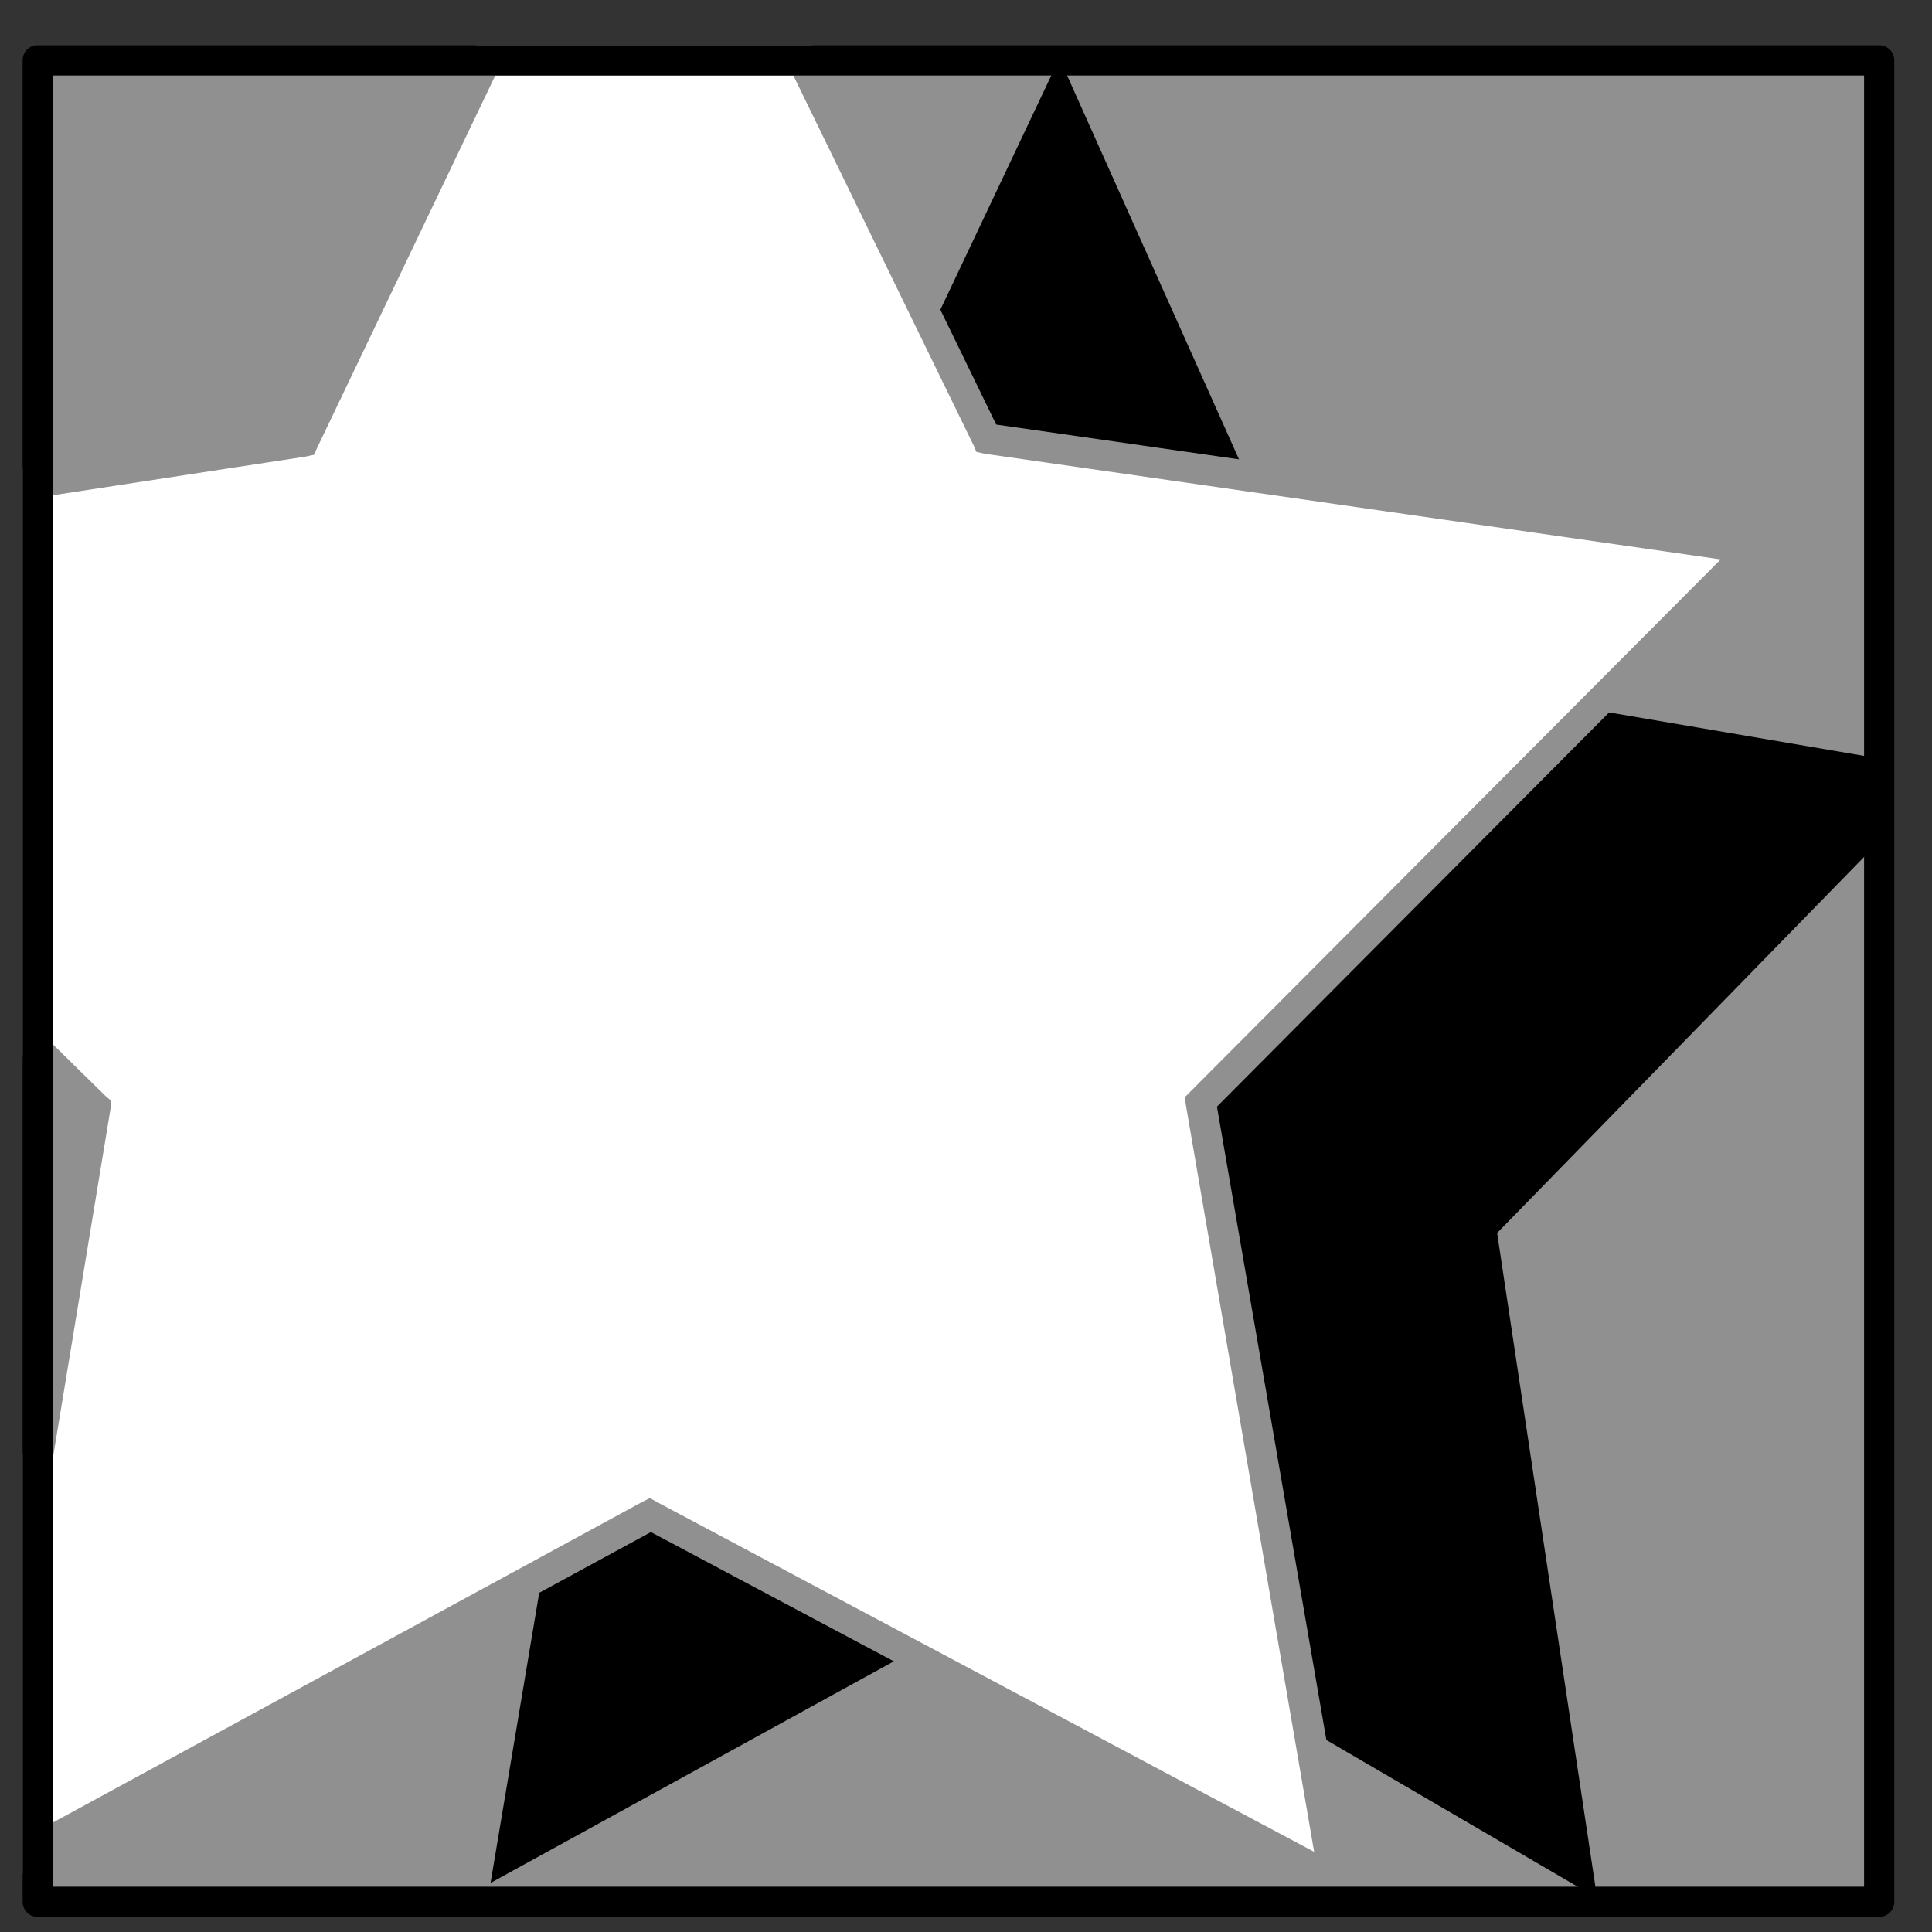 <svg xmlns="http://www.w3.org/2000/svg" viewBox="0 0 64 64"><rect x="0" y="0" width="64" height="64" fill="#333333" stroke="none"/><path fill="#909090" d="M1.24 2.01h61v61h-61z"/><path fill="#fff" d="M16.094 2l-6.032 12.625-8.812 1.344v18.812l1.906 1.875L1.25 48.312v12.907l20.281-11.031L44.219 62.25 39.781 36.5l18.25-18.344-25.343-3.625L26.594 2h-10.5z"/><path d="M35.062 2l-4.188 8.844 1.813 3.687 8.595 1.218L35.126 2h-.063zm17.657 21.5l-12.938 13 3.594 20.812 9.531 5.563-3.312-22.031L62.25 27.875v-2.75L52.719 23.5zM21.531 50.188l-3.562 1.937-1.719 10.25 13.875-7.625-8.594-4.562z"/><path style="block-progression:tb;text-transform:none;text-indent:0" fill="#909090" d="M15.781 1.5l-.125.281L9.75 14.156 1.187 15.47l-.437.062v19.47l.156.124 1.719 1.688L.75 48.219v13.844l.75-.405 20.062-10.906L44 62.69l.875.469-.156-1-4.406-25.5 18.062-18.157.687-.688-.968-.156L33 14.064 27.03 1.783l-.124-.281H15.782zm.625 1h9.875l5.969 12.25.094.219.28.062L57 18.531 39.438 36.156l-.188.188.032.25 4.25 24.75L21.75 49.75l-.22-.125-.25.125-19.53 10.625V48.312L3.657 36.75l.031-.281-.187-.157-1.75-1.718V16.406l8.375-1.281.28-.063.095-.218L16.407 2.5z" color="#000"/><path style="block-progression:tb;text-transform:none;text-indent:0" d="M1.188 1.5A.5.5 0 00.75 2v61a.5.5 0 00.5.5h61a.5.5 0 00.5-.5V2a.5.5 0 00-.5-.5h-61a.5.5 0 00-.063 0zm.562 1h60v60h-60v-60z" color="#000"/></svg>